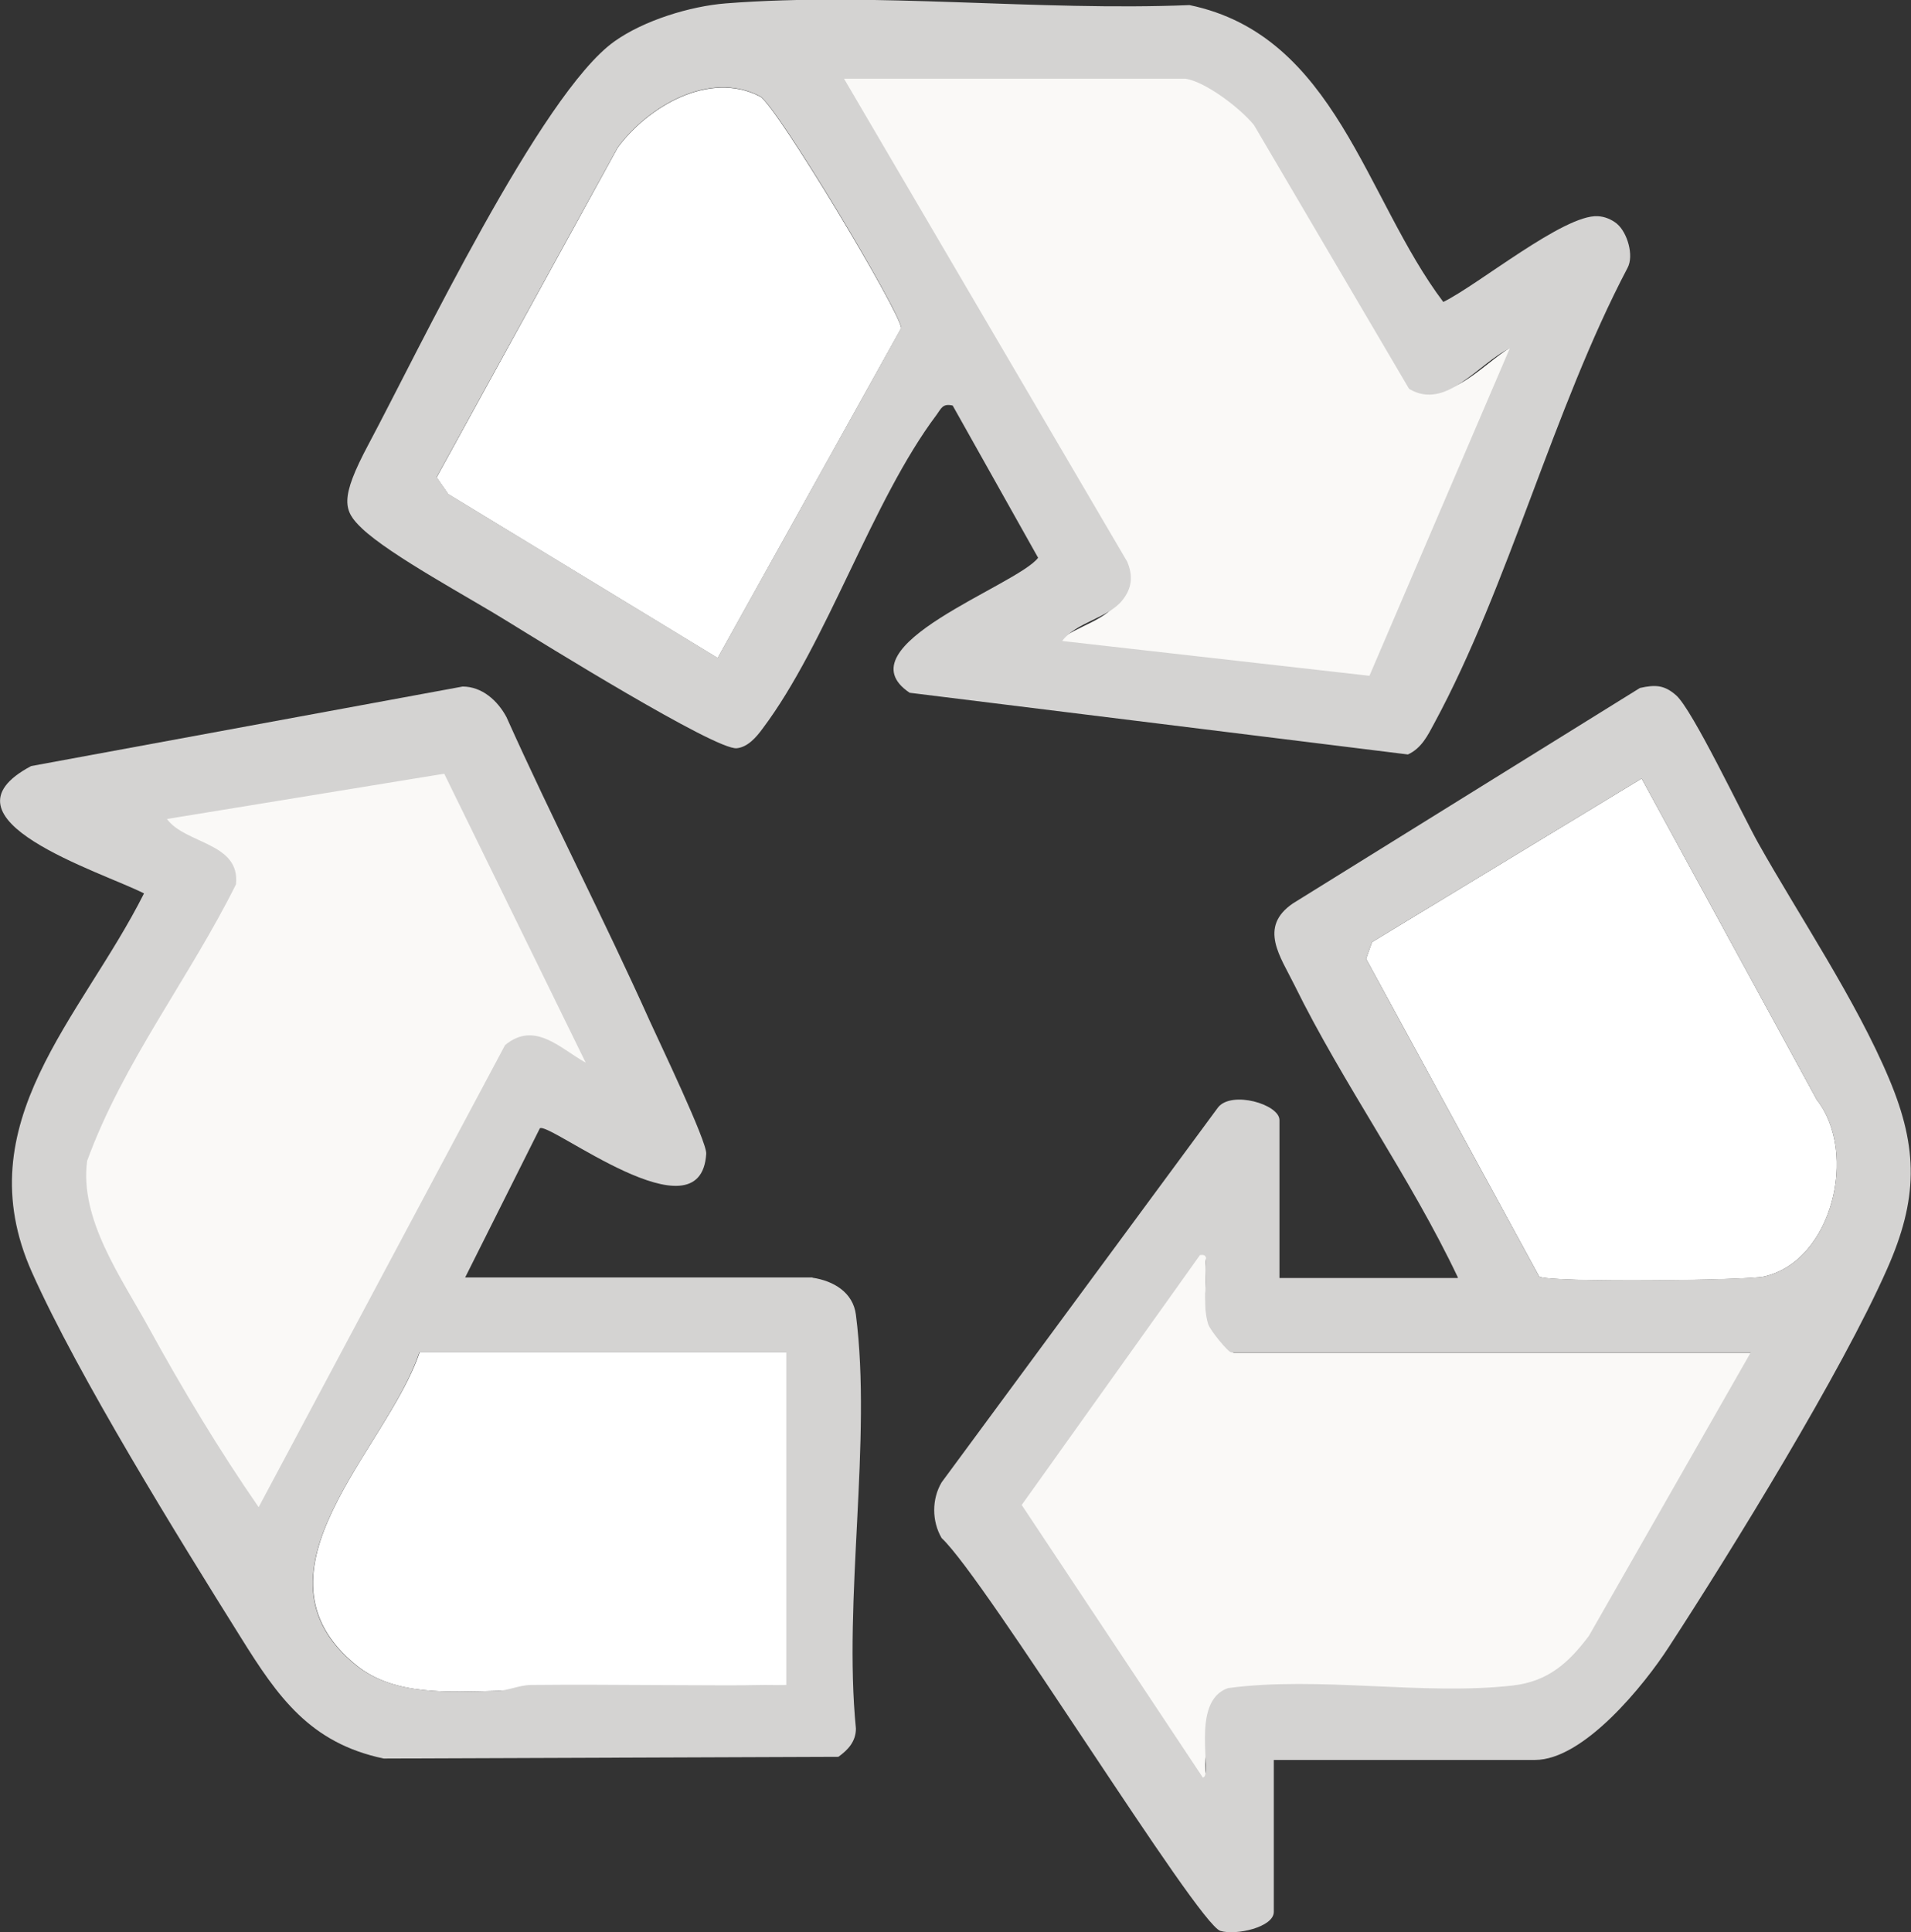 <?xml version="1.0" encoding="UTF-8"?>
<svg id="katman_2" data-name="katman 2" xmlns="http://www.w3.org/2000/svg" viewBox="0 0 67.54 68.27">
  <rect x="0" y="0" width="67.54" height="68.27" fill="#333333" stroke="none"/>
  <defs>
    <style>
      .cls-1 {
        fill: #faf9f7;
      }

      .cls-2 {
        fill: #fff;
      }

      .cls-3 {
        fill: #d4d3d2;
      }
    </style>
  </defs>
  <g id="katman_1" data-name="katman 1">
    <path class="cls-1" d="M41.73,2.18c.76.13,2.02,1.1,2.52,1.71l5.71,9.72c1.36.82,2.56-.95,3.71-1.49l-5.17,12.06-11.32-1.28c.51-.69,1.68-.85,2.21-1.49.36-.44.41-.91.19-1.43L29.15,2.18h12.58Z"/>
    <path class="cls-2" d="M25.36,23.25l-9.52-5.79-.41-.59,6.4-11.65c1.07-1.45,3.24-2.74,5.03-1.81.57.3,5,7.69,4.99,8.19l-6.49,11.66Z"/>
    <path class="cls-1" d="M63.23,47.8l-6.11,10.69c-.77,1.02-1.55,1.73-2.89,1.88-3.37.38-7.31-.36-10.75.09-1.48.48-.55,3.36-.96,3.37l-6.84-10.29,6.73-9.43c.35-.06.2.29.21.54.03.68-.11,1.42.1,2.08.07.23.76,1.07.88,1.07h19.62Z"/>
    <path class="cls-2" d="M58.02,27.51l6.19,11.35c1.48,1.89.54,5.71-1.87,6.25-.63.14-7.6.22-7.94,0l-6.12-11.23.21-.59,9.53-5.78Z"/>
    <path class="cls-2" d="M27.8,47.79v11.76c-3.01.03-9.86.19-10.24.2-1.66.03-3.62.19-4.97-.91-4.04-3.28,1.08-7.62,2.24-11.05h12.98Z"/>
    <path class="cls-1" d="M8.48,55.82c-1.55-2.25-3.01-4.67-4.32-7.07-1.07-1.96-2.73-4.27-2.42-6.56,1.4-3.87,4.02-7.2,5.85-10.87.18-1.64-1.99-1.58-2.71-2.57l10.91-1.78,5.56,11.36c-1-.56-2-1.66-3.17-.69l-9.7,18.17Z"/>
    <path class="cls-3" d="M51.53,45.15c-1.67-3.53-4.07-6.86-5.78-10.34-.49-1-1.29-2.05-.05-2.89l12.26-7.61c.54-.12.86-.11,1.28.26.58.51,2.34,4.22,2.9,5.22,1.43,2.55,3.46,5.55,4.63,8.34,1.04,2.47,1.01,4.26-.07,6.7-1.6,3.63-5.48,9.93-7.72,13.37-.86,1.33-3,3.99-4.73,3.99h-9.23v5.37c0,.54-1.34.84-1.89.67-.81-.25-8.3-12.44-9.85-13.88-.35-.6-.35-1.38,0-1.97l9.77-13.25c.48-.6,2.17-.11,2.17.45v5.58h6.29ZM58.02,27.51l-9.53,5.78-.21.59,6.12,11.23c.34.21,7.31.13,7.94,0,2.41-.54,3.35-4.36,1.87-6.25l-6.19-11.35ZM61.88,47.79h-18.36c-.11,0-.75-.78-.82-1-.19-.61-.06-1.31-.09-1.94-.01-.23.13-.56-.2-.5l-6.3,8.83,6.4,9.63c.38-.02-.48-2.71.9-3.16,3.21-.43,6.9.27,10.05-.09,1.25-.14,1.98-.8,2.7-1.76l5.71-10Z"/>
    <path class="cls-3" d="M28.72,45.15c.73.11,1.43.51,1.53,1.31.57,4.43-.45,10.06,0,14.62,0,.45-.27.75-.62,1l-16.07.06c-2.61-.55-3.74-2.18-5.05-4.28-2.21-3.53-5.74-9.23-7.38-12.9-2.36-5.28,1.75-8.99,3.96-13.39-1.51-.77-7.53-2.62-3.99-4.5l15.25-2.81c.69,0,1.24.5,1.55,1.08,1.62,3.61,3.45,7.14,5.07,10.75.33.73,2.02,4.25,1.99,4.68-.19,3.09-5.54-1.14-5.88-.9l-2.64,5.27h12.27ZM9.14,53.26l8.71-16.33c1.05-.87,1.95.12,2.85.62l-5-10.21-9.8,1.6c.65.89,2.6.83,2.44,2.31-1.64,3.3-3.99,6.29-5.26,9.77-.28,2.06,1.21,4.13,2.18,5.9,1.18,2.15,2.49,4.33,3.89,6.35ZM27.8,47.79h-12.98c-1.15,3.44-6.28,7.78-2.24,11.05,1.35,1.09,3.31.94,4.97.91.38,0,.78-.2,1.21-.21,3.01-.03,6.03.04,9.03,0v-11.76Z"/>
    <path class="cls-3" d="M57.15,7.91c.36.3.61,1.12.37,1.56-2.62,4.98-4.19,11.21-6.83,16.09-.23.43-.45.88-.93,1.1l-17.61-2.18c-2.46-1.65,3.8-3.79,4.54-4.77l-3.02-5.38c-.36-.08-.4.1-.57.33-2.28,3.03-3.87,8.06-6.15,11.09-.22.3-.52.65-.91.69-.74.08-6.93-3.76-8.05-4.45-1.34-.84-4.19-2.36-5.2-3.32-.65-.62-.8-1.03.24-2.98,1.74-3.26,6.09-12.39,8.69-14.23,1.04-.74,2.67-1.24,3.93-1.34,5.25-.41,11.08.28,16.39.06,5.17,1.07,6.2,6.82,8.97,10.49,1.23-.6,4.27-3.1,5.46-3.03.24.01.48.11.67.26ZM41.9,2.78h-12.07l10.01,17.07c.21.5.17.94-.18,1.37-.5.62-1.63.77-2.12,1.43l10.86,1.23,4.96-11.57c-1.11.52-2.25,2.22-3.56,1.43l-5.48-9.32c-.48-.59-1.69-1.52-2.42-1.64ZM25.36,23.25l6.49-11.66c.02-.49-4.41-7.89-4.99-8.19-1.79-.93-3.96.36-5.03,1.81l-6.4,11.65.41.59,9.52,5.79Z"/>
  </g>
</svg>